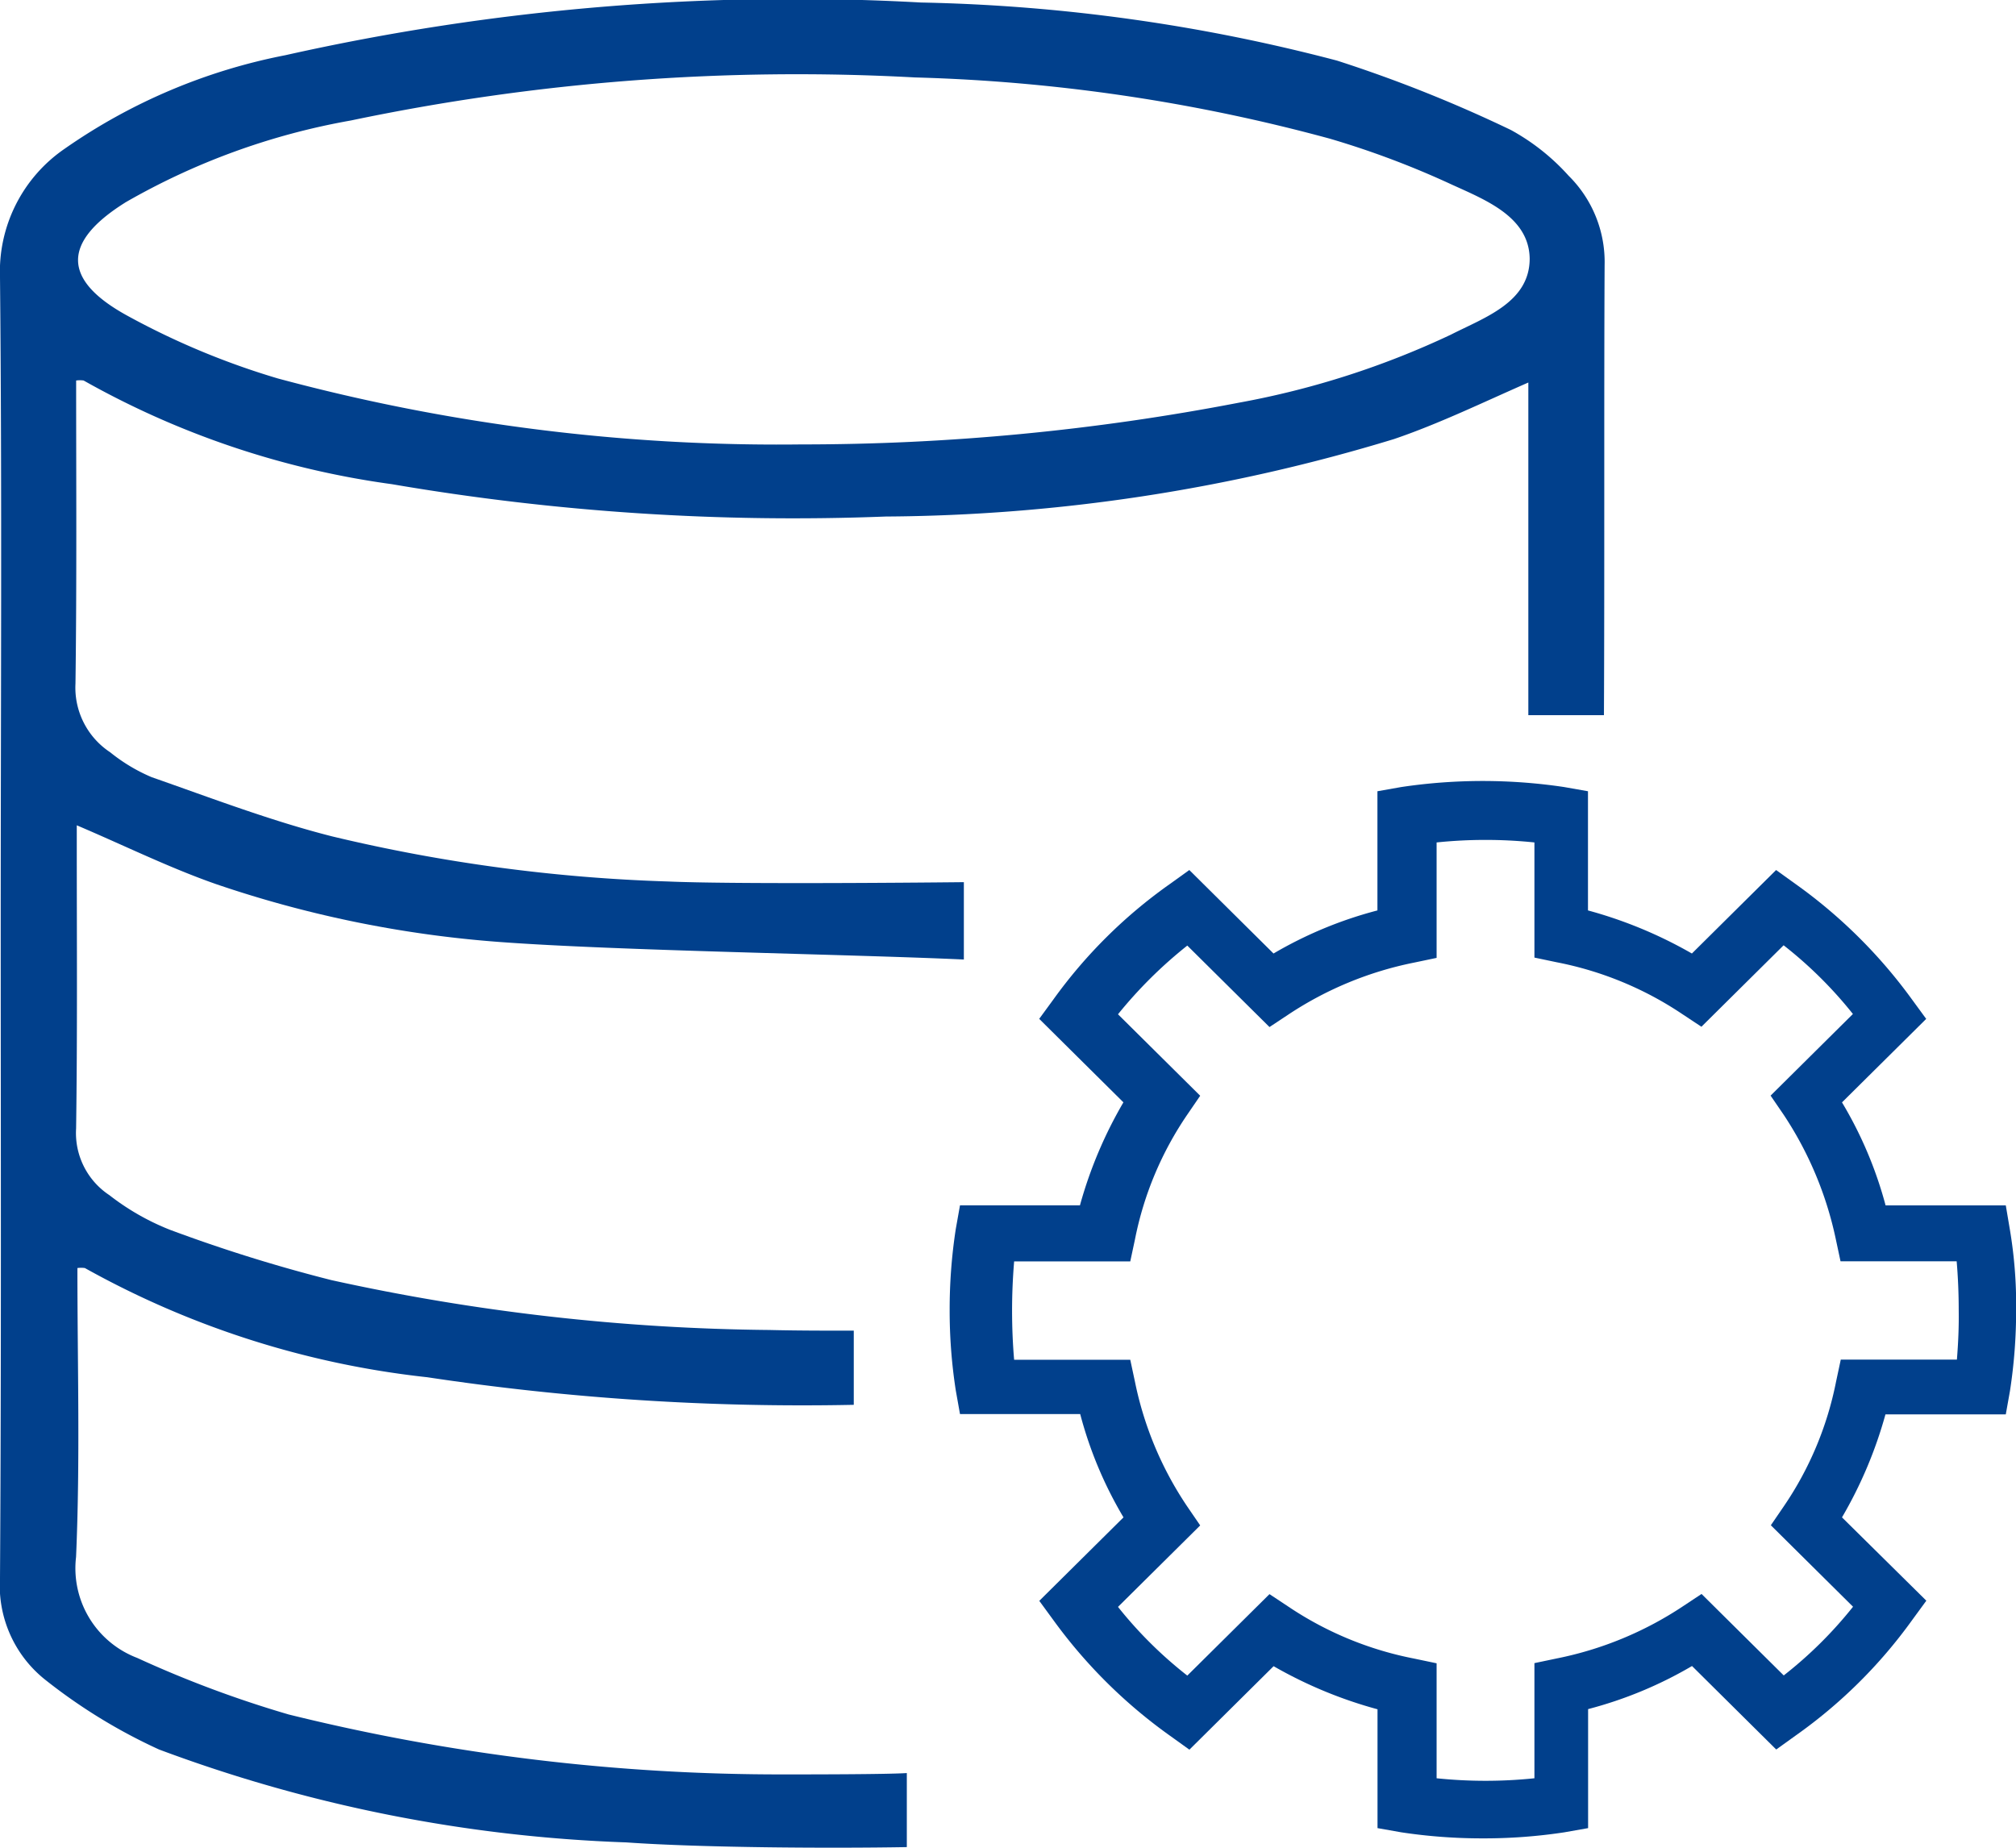 <svg xmlns="http://www.w3.org/2000/svg" width="48" height="44" viewBox="0 0 48 44">
  <g id="Page-1" transform="translate(-0.25 -0.44)">
    <g id="_24_7-Cloud-Managed-Services-" data-name="24/7-Cloud-Managed-Services-" transform="translate(0.25 0.44)">
      <g id="Database-Service-Management" transform="translate(0)">
        <path id="Path" d="M3.2,7.909A18.216,18.216,0,0,0,6.807,9.416,45.737,45.737,0,0,0,19.26,10.988a54.887,54.887,0,0,0,10.431-.994,20.362,20.362,0,0,0,5.046-1.62c.809-.417,1.876-.77,1.876-1.812-.016-.994-1.051-1.4-1.86-1.764a20.991,20.991,0,0,0-2.895-1.09,41.917,41.917,0,0,0-9.881-1.459A51.774,51.774,0,0,0,8.537,3.275,16.491,16.491,0,0,0,3.168,5.231C1.68,6.161,1.664,7.059,3.2,7.909Z" transform="translate(-0.192 -0.405)" fill="none" fill-rule="evenodd"/>
        <path id="Path-2" data-name="Path" d="M43.309,30.09l-.113-.529a8.016,8.016,0,0,0-1.245-2.967l-.307-.449L43.6,24.2a9.907,9.907,0,0,0-1.65-1.636l-1.957,1.94-.453-.3a8.568,8.568,0,0,0-2.992-1.235l-.534-.112V20.115a11.3,11.3,0,0,0-2.329,0v2.742l-.534.112A8.159,8.159,0,0,0,30.16,24.2l-.453.3-1.957-1.94A10.563,10.563,0,0,0,26.1,24.2l1.957,1.94-.307.449a8.417,8.417,0,0,0-1.245,2.967l-.113.529H23.627c-.032.385-.049.77-.049,1.171s.016.786.049,1.171h2.765l.113.529a8.016,8.016,0,0,0,1.245,2.967l.307.449L26.1,38.316a9.907,9.907,0,0,0,1.65,1.636l1.957-1.94.453.3a8.567,8.567,0,0,0,2.992,1.235l.534.112v2.742a11.3,11.3,0,0,0,2.329,0V39.663l.534-.112a8.159,8.159,0,0,0,2.992-1.235l.453-.3,1.957,1.94a9.907,9.907,0,0,0,1.65-1.636l-1.957-1.94.307-.449A8.417,8.417,0,0,0,43.2,32.96l.113-.529h2.765c.032-.385.049-.77.049-1.171s-.016-.786-.049-1.171Z" transform="translate(0.503 -0.039)" fill="none" fill-rule="evenodd"/>
        <path id="Shape" d="M7.124,41.267A26.33,26.33,0,0,1,3.517,39.92a2.284,2.284,0,0,1-1.456-2.405c.1-2.293.032-4.57.032-6.879a.634.634,0,0,1,.178,0,21.484,21.484,0,0,0,8.151,2.6,59.826,59.826,0,0,0,10.156.657V32.127c-.679,0-1.342,0-2.005-.016A50.605,50.605,0,0,1,8.143,30.924a36.8,36.8,0,0,1-3.849-1.2A5.832,5.832,0,0,1,2.854,28.9a1.771,1.771,0,0,1-.792-1.588c.032-2.245.016-4.474.016-6.719v-.5c1.132.481,2.2,1.01,3.315,1.4a27.082,27.082,0,0,0,6.76,1.379c2.8.208,8.248.289,11.046.417V21.447c-1.488.016-5.579.048-7.035-.016a39.561,39.561,0,0,1-8.005-1.074c-1.456-.369-2.879-.914-4.3-1.411a4.131,4.131,0,0,1-.987-.593,1.843,1.843,0,0,1-.825-1.636c.032-2.405.016-4.811.016-7.216a.634.634,0,0,1,.178,0A20.6,20.6,0,0,0,9.582,11.97a56.566,56.566,0,0,0,11.757.77,42.289,42.289,0,0,0,12.1-1.844c1.084-.369,2.135-.882,3.2-1.347V17.47h1.8c.016-3.143,0-7.569.016-10.712a2.889,2.889,0,0,0-.857-2.133,5.206,5.206,0,0,0-1.375-1.09,32.711,32.711,0,0,0-4.14-1.652A42.08,42.08,0,0,0,22.18.5,55.2,55.2,0,0,0,7.043,1.755,13.746,13.746,0,0,0,1.787,3.984,3.547,3.547,0,0,0,.25,7.047C.3,12.162.267,17.277.267,22.393.267,27.6.283,32.816.25,38.012a2.864,2.864,0,0,0,1.068,2.421A13.128,13.128,0,0,0,4.035,42.1a35.2,35.2,0,0,0,11.127,2.213c1.8.128,4.9.144,6.679.112V42.662c-.485.032-2.361.032-2.927.032A48.707,48.707,0,0,1,7.124,41.267Zm-3.9-36A16.491,16.491,0,0,1,8.6,3.31,51.774,51.774,0,0,1,22.035,2.284a41.917,41.917,0,0,1,9.881,1.459,20.991,20.991,0,0,1,2.895,1.09c.809.369,1.844.77,1.86,1.764,0,1.042-1.067,1.4-1.876,1.812a20.362,20.362,0,0,1-5.046,1.62,54.887,54.887,0,0,1-10.431.994A45.737,45.737,0,0,1,6.865,9.452,18.216,18.216,0,0,1,3.259,7.945C1.722,7.095,1.739,6.2,3.226,5.267Z" transform="translate(-0.25 -0.44)" fill="#01408c"/>
        <path id="Shape-2" data-name="Shape" d="M47.4,29.364l-.1-.593H44.438A9.559,9.559,0,0,0,43.4,26.318l2.005-1.988-.34-.465A12.079,12.079,0,0,0,42.3,21.122l-.469-.337-2.005,1.988a10.455,10.455,0,0,0-2.474-1.026V18.909l-.566-.1a13.12,13.12,0,0,0-3.881,0l-.566.1v2.838a9.731,9.731,0,0,0-2.474,1.026l-2.005-1.988-.469.337a11.765,11.765,0,0,0-2.765,2.742l-.34.465,2.005,1.988a10.27,10.27,0,0,0-1.035,2.453H22.4l-.1.561a12.534,12.534,0,0,0-.146,1.924,12.382,12.382,0,0,0,.146,1.924l.1.561h2.862A9.559,9.559,0,0,0,26.293,36.2l-2.005,1.988.34.465a12.079,12.079,0,0,0,2.765,2.742l.469.337,2.005-1.988a10.454,10.454,0,0,0,2.474,1.026V43.6l.566.1a12.852,12.852,0,0,0,1.941.144,12.7,12.7,0,0,0,1.941-.144l.566-.1V40.766a9.731,9.731,0,0,0,2.474-1.026l2.005,1.988.469-.337a11.765,11.765,0,0,0,2.765-2.742l.34-.465L43.4,36.2a10.271,10.271,0,0,0,1.035-2.453H47.3l.1-.561a12.534,12.534,0,0,0,.146-1.924A10.774,10.774,0,0,0,47.4,29.364Zm-1.261,3.079H43.371l-.113.529a8.016,8.016,0,0,1-1.245,2.967l-.307.449,1.957,1.94a9.907,9.907,0,0,1-1.65,1.636l-1.957-1.94-.453.3a8.394,8.394,0,0,1-2.992,1.235l-.534.112v2.742a11.3,11.3,0,0,1-2.329,0V39.675l-.534-.112a8.159,8.159,0,0,1-2.992-1.235l-.453-.3-1.957,1.94a9.907,9.907,0,0,1-1.65-1.636l1.957-1.94-.307-.449a8.246,8.246,0,0,1-1.245-2.967l-.113-.529H23.689c-.032-.369-.049-.77-.049-1.171,0-.385.016-.77.049-1.171h2.765l.113-.529a8.016,8.016,0,0,1,1.245-2.967l.307-.449-1.957-1.94a10.563,10.563,0,0,1,1.65-1.636l1.957,1.94.453-.3a8.394,8.394,0,0,1,2.992-1.235l.534-.112V20.128a11.3,11.3,0,0,1,2.329,0V22.87l.534.112A8.159,8.159,0,0,1,39.6,24.217l.453.3,1.957-1.94a9.907,9.907,0,0,1,1.65,1.636L41.7,26.157l.307.449a8.543,8.543,0,0,1,1.245,2.967l.113.529h2.765c.032.369.049.77.049,1.171C46.185,31.657,46.168,32.042,46.136,32.443Z" transform="translate(0.457 -0.067)" fill="#01408c"/>
      </g>
    </g>
  </g>
</svg>
